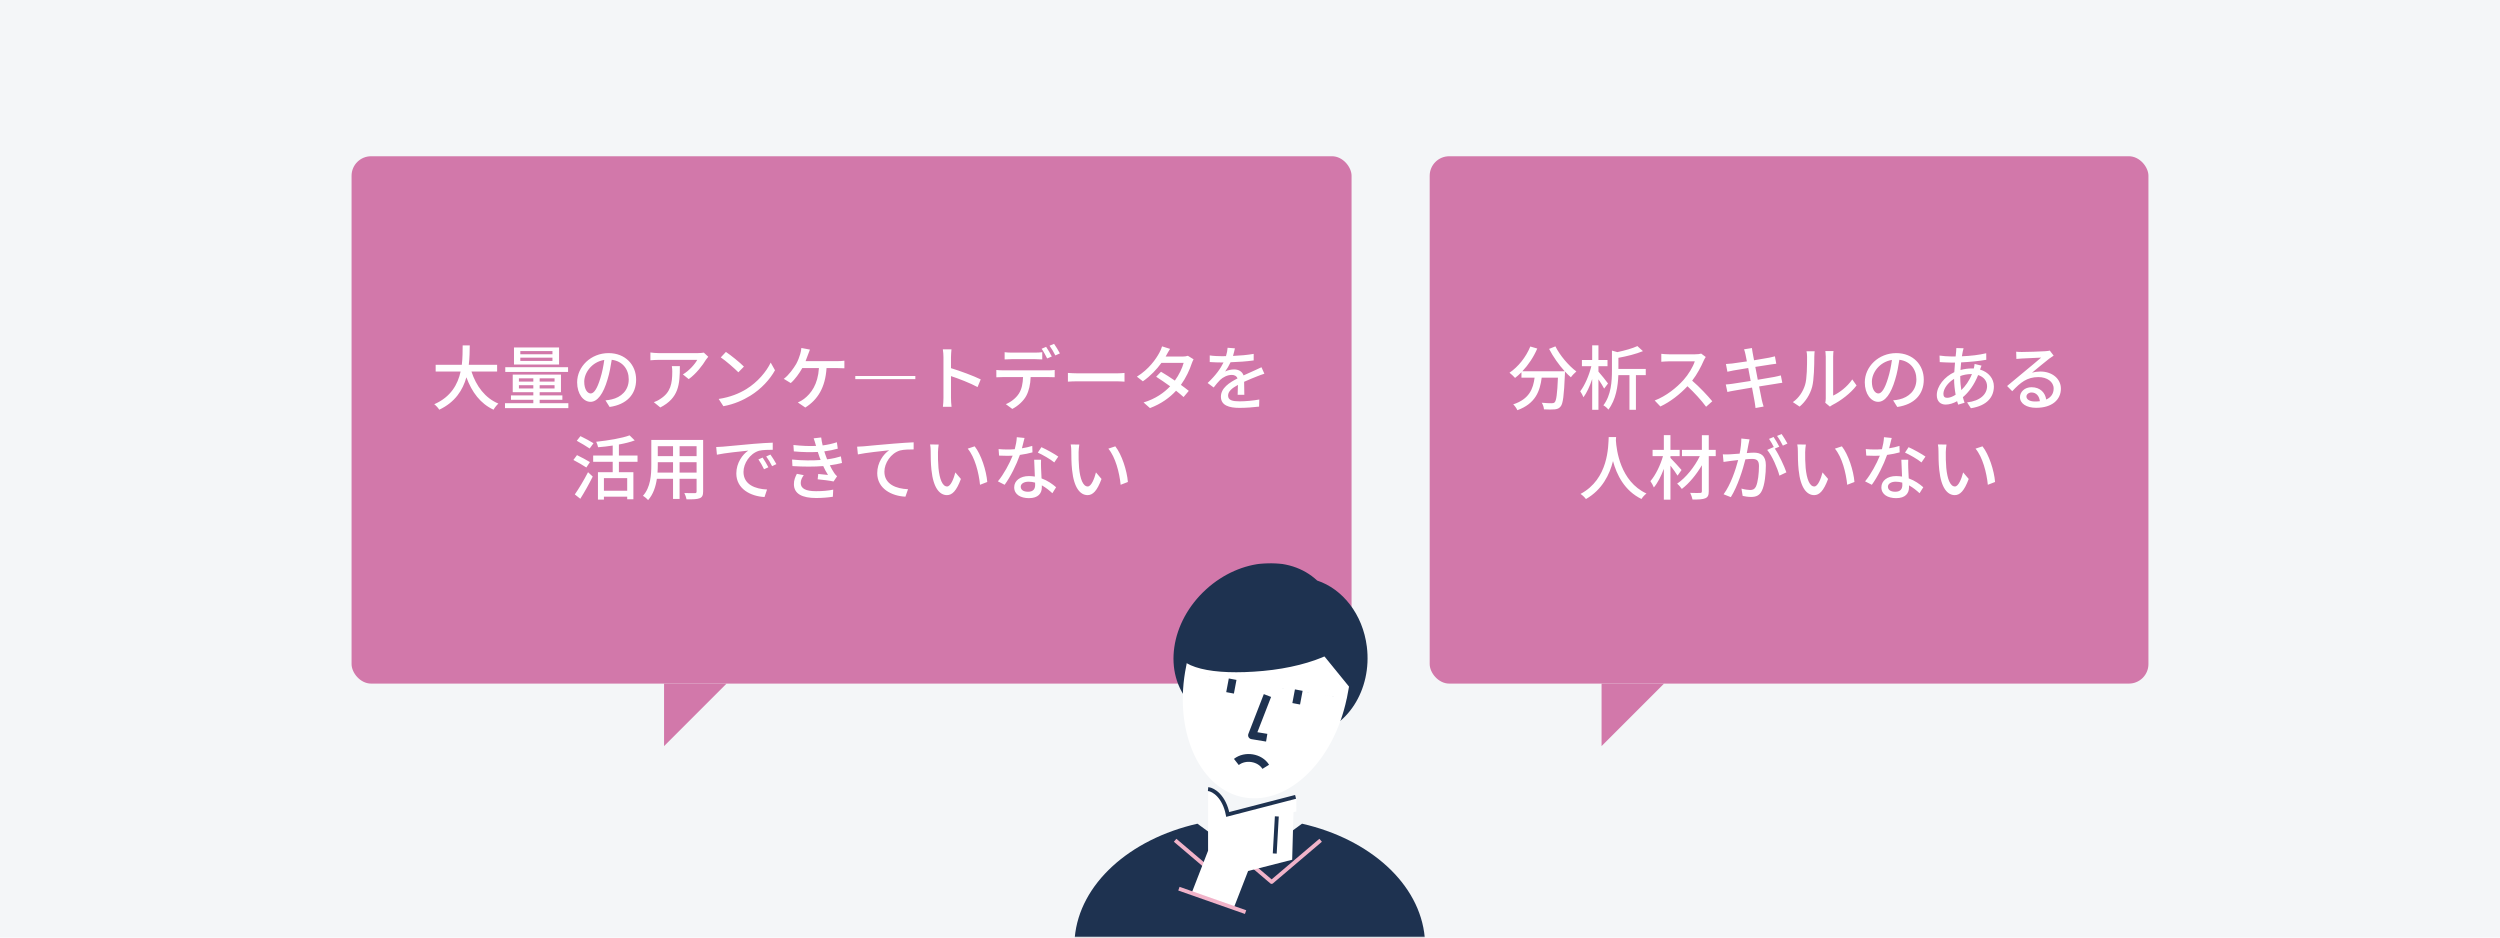 <svg width="640" height="240" viewBox="0 0 640 240" fill="none" xmlns="http://www.w3.org/2000/svg">
<rect width="640" height="240" fill="#F4F6F8"/>
<rect x="90" y="40" width="256" height="135" rx="5" fill="#D278AA"/>
<path d="M127.262 95.112V93.384H120.008C120.224 91.602 120.242 89.874 120.26 88.416H118.442C118.424 89.856 118.442 91.584 118.226 93.384H111.53V95.112H117.92C117.2 98.37 115.454 101.61 111.17 103.482C111.638 103.842 112.178 104.436 112.448 104.886C116.534 102.96 118.478 99.846 119.396 96.588C120.8 100.404 122.978 103.32 126.344 104.886C126.614 104.382 127.172 103.68 127.586 103.32C124.184 101.898 121.916 98.856 120.692 95.112H127.262ZM141.428 90.684H133.202V89.874H141.428V90.684ZM141.428 92.394H133.202V91.566H141.428V92.394ZM143.12 88.956H131.582V93.312H143.12V88.956ZM145.424 93.996H129.35V95.22H145.424V93.996ZM132.842 99.45V98.604H136.532V99.45H132.842ZM132.842 96.858H136.532V97.686H132.842V96.858ZM141.968 97.686H138.152V96.858H141.968V97.686ZM141.968 99.45H138.152V98.604H141.968V99.45ZM138.152 103.212V102.348H143.966V101.214H138.152V100.404H143.606V95.904H131.258V100.404H136.532V101.214H130.808V102.348H136.532V103.212H129.278V104.49H145.496V103.212H138.152ZM162.848 97.182C162.848 93.42 160.112 90.396 155.792 90.396C151.274 90.396 147.746 93.852 147.746 97.884C147.746 100.89 149.384 102.87 151.166 102.87C152.948 102.87 154.442 100.836 155.522 97.164C156.044 95.472 156.35 93.726 156.602 92.106C159.374 92.448 160.958 94.518 160.958 97.128C160.958 100.026 158.906 101.718 156.602 102.24C156.152 102.348 155.612 102.438 155 102.492L156.062 104.184C160.436 103.554 162.848 100.962 162.848 97.182ZM149.564 97.704C149.564 95.472 151.454 92.664 154.694 92.142C154.478 93.726 154.154 95.364 153.704 96.786C152.876 99.558 152.03 100.728 151.22 100.728C150.446 100.728 149.564 99.774 149.564 97.704ZM181.316 91.332L180.182 90.27C179.894 90.342 179.084 90.396 178.688 90.396H168.626C167.906 90.396 167.168 90.324 166.502 90.234V92.232C167.276 92.178 167.906 92.124 168.626 92.124H178.49C177.968 93.15 176.402 94.932 174.818 95.85L176.312 97.056C178.238 95.688 179.948 93.402 180.722 92.088C180.866 91.872 181.154 91.53 181.316 91.332ZM174.044 93.726H171.992C172.082 94.248 172.1 94.68 172.1 95.166C172.1 98.154 171.686 100.422 169.112 102.078C168.536 102.492 167.906 102.78 167.384 102.96L169.04 104.31C173.774 101.88 174.044 98.424 174.044 93.726ZM185.834 90.09L184.52 91.494C185.852 92.394 188.084 94.356 189.02 95.31L190.442 93.852C189.434 92.808 187.094 90.936 185.834 90.09ZM183.98 102.132L185.186 103.986C187.976 103.482 190.262 102.42 192.08 101.304C194.888 99.576 197.102 97.128 198.398 94.788L197.3 92.826C196.202 95.13 193.952 97.83 191.054 99.612C189.326 100.674 186.986 101.682 183.98 102.132ZM207.344 89.496L205.148 89.082C205.112 89.586 205.004 90.162 204.842 90.684C204.626 91.386 204.302 92.304 203.816 93.186C203.168 94.284 201.926 96.048 200.648 96.984L202.43 98.064C203.492 97.164 204.644 95.562 205.382 94.23H209.648C209.378 98.442 207.632 100.746 205.814 102.132C205.4 102.456 204.806 102.798 204.248 103.032L206.156 104.328C209.324 102.33 211.286 99.216 211.592 94.23H214.4C214.814 94.23 215.552 94.248 216.164 94.284V92.34C215.624 92.43 214.85 92.448 214.4 92.448H206.228C206.462 91.872 206.66 91.314 206.822 90.864C206.966 90.486 207.164 89.928 207.344 89.496ZM234.326 96.264H218.954V97.056H234.326V96.264ZM241.526 101.844C241.526 102.546 241.472 103.518 241.382 104.148H243.596C243.506 103.5 243.452 102.402 243.452 101.844V96.282C245.432 96.93 248.366 98.064 250.256 99.09L251.066 97.128C249.266 96.246 245.846 94.968 243.452 94.248V91.44C243.452 90.81 243.524 90.018 243.578 89.424H241.364C241.472 90.036 241.526 90.864 241.526 91.44V101.844ZM257.186 90.162V92.016C257.672 91.98 258.338 91.944 258.95 91.944H265.016C265.592 91.944 266.24 91.98 266.816 92.016V90.162C266.258 90.234 265.574 90.27 265.016 90.27H258.932C258.338 90.27 257.726 90.234 257.186 90.162ZM255.062 94.716V96.588C255.566 96.552 256.16 96.534 256.7 96.534H261.902C261.83 98.154 261.596 99.576 260.822 100.782C260.12 101.88 258.824 102.924 257.492 103.464L259.148 104.688C260.714 103.878 262.082 102.546 262.73 101.322C263.414 100.026 263.774 98.442 263.846 96.534H268.49C268.958 96.534 269.57 96.552 270.002 96.57V94.716C269.534 94.788 268.868 94.806 268.49 94.806H256.7C256.142 94.806 255.566 94.77 255.062 94.716ZM267.806 88.794L266.654 89.28C267.14 89.964 267.716 91.044 268.076 91.764L269.264 91.26C268.904 90.558 268.256 89.442 267.806 88.794ZM269.84 88.02L268.688 88.506C269.192 89.19 269.786 90.216 270.164 90.99L271.334 90.468C271.01 89.82 270.326 88.704 269.84 88.02ZM273.386 95.472V97.704C273.998 97.65 275.078 97.614 276.068 97.614H285.86C286.652 97.614 287.48 97.686 287.876 97.704V95.472C287.426 95.508 286.724 95.58 285.86 95.58H276.068C275.096 95.58 273.98 95.508 273.386 95.472ZM299.54 89.316L297.488 88.668C297.344 89.19 297.02 89.91 296.804 90.288C295.94 91.89 294.158 94.5 291.044 96.426L292.574 97.614C294.5 96.282 296.138 94.536 297.326 92.898H303.014C302.672 94.212 301.826 95.976 300.764 97.434C299.558 96.606 298.298 95.796 297.218 95.166L295.976 96.444C297.02 97.11 298.316 97.992 299.558 98.892C298.01 100.53 295.832 102.096 292.754 103.032L294.392 104.472C297.326 103.356 299.468 101.772 301.07 100.026C301.808 100.62 302.492 101.178 302.996 101.646L304.328 100.062C303.77 99.612 303.068 99.072 302.312 98.532C303.626 96.696 304.562 94.662 305.066 93.096C305.192 92.736 305.39 92.286 305.552 91.98L304.094 91.08C303.752 91.206 303.248 91.278 302.744 91.278H298.406C298.478 91.152 298.532 91.044 298.604 90.918C298.802 90.558 299.18 89.856 299.54 89.316ZM316.136 89.172L314.264 89.028C314.228 89.676 314.084 90.432 313.85 91.17C313.49 91.188 313.13 91.188 312.788 91.188C311.924 91.188 310.646 91.134 309.692 90.99V92.682C310.7 92.754 311.942 92.79 312.698 92.79C312.86 92.79 313.04 92.79 313.22 92.79C312.482 94.32 311.258 96.066 309.152 98.046L310.7 99.198C311.294 98.442 311.816 97.776 312.338 97.272C313.094 96.552 314.228 95.976 315.326 95.976C315.992 95.976 316.568 96.246 316.802 96.876C314.714 97.938 312.554 99.342 312.554 101.556C312.554 103.788 314.642 104.418 317.324 104.418C318.944 104.418 321.032 104.256 322.328 104.094L322.382 102.276C320.798 102.564 318.836 102.744 317.378 102.744C315.56 102.744 314.39 102.492 314.39 101.268C314.39 100.206 315.362 99.378 316.91 98.532C316.892 99.414 316.874 100.44 316.838 101.07H318.548C318.53 100.206 318.512 98.766 318.494 97.74C319.754 97.164 320.924 96.696 321.842 96.336C322.382 96.12 323.156 95.832 323.678 95.67L322.94 94.014C322.364 94.302 321.842 94.536 321.23 94.806C320.384 95.202 319.466 95.58 318.35 96.102C318.008 95.094 317.072 94.572 315.938 94.572C315.236 94.572 314.228 94.77 313.634 95.112C314.138 94.428 314.624 93.582 315.02 92.736C316.964 92.682 319.178 92.52 320.942 92.268V90.594C319.304 90.882 317.414 91.044 315.65 91.116C315.884 90.342 316.028 89.676 316.136 89.172ZM151.94 113.468C151.166 112.964 149.636 112.154 148.592 111.65L147.656 112.838C148.718 113.432 150.212 114.296 150.95 114.818L151.94 113.468ZM151.022 118.292C150.266 117.806 148.736 117.014 147.71 116.51L146.792 117.752C147.872 118.31 149.366 119.174 150.104 119.678L151.022 118.292ZM148.556 127.688C149.618 126.014 150.824 123.854 151.742 122L150.536 120.884C149.492 122.918 148.106 125.222 147.152 126.572L148.556 127.688ZM160.562 125.636H154.604V122.396H160.562V125.636ZM163.208 118.22V116.618H158.438V113.792C159.932 113.522 161.336 113.18 162.488 112.748L161.174 111.452C159.194 112.19 155.702 112.766 152.624 113.09C152.822 113.468 153.038 114.098 153.11 114.494C154.298 114.404 155.594 114.26 156.854 114.062V116.618H151.85V118.22H156.854V120.884H153.074V127.904H154.604V127.148H160.562V127.814H162.146V120.884H158.438V118.22H163.208ZM173.972 120.992V118.328H178.328V120.992H173.972ZM168.32 120.992C168.374 120.326 168.392 119.66 168.392 119.048V118.328H172.298V120.992H168.32ZM172.298 114.224V116.762H168.392V114.224H172.298ZM178.328 116.762H173.972V114.224H178.328V116.762ZM180.002 112.622H166.736V119.03C166.736 121.568 166.556 124.754 164.594 126.932C164.972 127.13 165.656 127.706 165.908 128.03C167.222 126.572 167.87 124.556 168.158 122.576H172.298V127.724H173.972V122.576H178.328V125.798C178.328 126.14 178.202 126.248 177.878 126.248C177.536 126.248 176.348 126.266 175.196 126.212C175.412 126.644 175.682 127.382 175.754 127.832C177.41 127.85 178.454 127.814 179.12 127.544C179.768 127.292 180.002 126.788 180.002 125.816V112.622ZM183.35 114.44L183.53 116.402C185.546 115.97 189.74 115.538 191.558 115.358C190.1 116.312 188.498 118.49 188.498 121.208C188.498 125.168 192.188 127.058 195.716 127.238L196.364 125.312C193.394 125.186 190.334 124.088 190.334 120.812C190.334 118.688 191.918 116.114 194.312 115.394C195.248 115.16 196.814 115.142 197.822 115.142V113.324C196.58 113.36 194.78 113.468 192.854 113.63C189.542 113.918 186.338 114.224 185.024 114.35C184.664 114.386 184.034 114.422 183.35 114.44ZM195.23 117.14L194.15 117.608C194.69 118.382 195.158 119.21 195.59 120.128L196.706 119.624C196.328 118.868 195.662 117.77 195.23 117.14ZM197.228 116.366L196.148 116.852C196.724 117.626 197.192 118.418 197.66 119.336L198.758 118.814C198.362 118.058 197.66 116.978 197.228 116.366ZM208.856 113.99C208.874 114.044 208.892 114.098 208.91 114.152C207.218 114.242 205.256 114.152 203.114 113.918L203.222 115.556C205.472 115.772 207.632 115.79 209.36 115.7C209.486 116.078 209.612 116.492 209.774 116.96C209.864 117.212 209.972 117.482 210.08 117.752C208.046 117.914 205.472 117.914 202.772 117.644L202.862 119.318C205.616 119.498 208.55 119.498 210.746 119.318C211.088 120.074 211.502 120.848 211.97 121.586C211.412 121.532 210.332 121.424 209.468 121.334L209.324 122.702C210.584 122.828 212.384 123.026 213.392 123.26L214.292 121.928C214.004 121.658 213.77 121.406 213.554 121.082C213.158 120.488 212.78 119.822 212.438 119.12C213.626 118.958 214.688 118.742 215.552 118.526L215.264 116.834C214.4 117.104 213.212 117.41 211.736 117.59C211.61 117.248 211.484 116.924 211.376 116.618C211.25 116.294 211.142 115.934 211.016 115.556C212.24 115.394 213.464 115.142 214.472 114.854L214.238 113.216C213.086 113.594 211.862 113.864 210.602 114.026C210.44 113.342 210.296 112.658 210.224 111.992L208.298 112.208C208.514 112.802 208.694 113.414 208.856 113.99ZM205.76 121.64L203.996 121.298C203.582 122.108 203.222 122.918 203.24 123.998C203.276 126.428 205.364 127.49 208.928 127.49C210.44 127.49 211.952 127.364 213.212 127.166L213.302 125.348C212.006 125.618 210.602 125.744 208.91 125.744C206.282 125.744 204.986 125.078 204.986 123.656C204.986 122.882 205.328 122.252 205.76 121.64ZM219.422 114.35L219.62 116.33C221.618 115.898 225.812 115.466 227.63 115.268C226.172 116.222 224.57 118.418 224.57 121.118C224.57 125.096 228.26 126.986 231.788 127.148L232.454 125.24C229.466 125.114 226.406 124.016 226.406 120.74C226.406 118.598 228.008 116.042 230.402 115.322C231.338 115.07 232.904 115.052 233.894 115.052V113.234C232.652 113.288 230.852 113.396 228.926 113.558C225.614 113.828 222.41 114.134 221.096 114.26C220.754 114.296 220.124 114.332 219.422 114.35ZM240.302 113.81L238.106 113.774C238.214 114.26 238.25 115.016 238.25 115.466C238.25 116.546 238.268 118.706 238.448 120.29C238.934 125.024 240.608 126.752 242.426 126.752C243.74 126.752 244.856 125.69 245.99 122.612L244.568 120.938C244.154 122.576 243.362 124.538 242.462 124.538C241.256 124.538 240.518 122.63 240.248 119.804C240.122 118.4 240.104 116.888 240.122 115.754C240.122 115.268 240.212 114.332 240.302 113.81ZM249.518 114.26L247.736 114.854C249.554 117.014 250.58 121.01 250.886 124.106L252.74 123.386C252.506 120.47 251.174 116.348 249.518 114.26ZM262.28 112.118L260.3 111.92C260.264 112.874 260.048 113.99 259.778 114.998C259.148 115.052 258.518 115.07 257.924 115.07C257.204 115.07 256.34 115.034 255.638 114.962L255.764 116.636C256.484 116.672 257.24 116.69 257.924 116.69C258.356 116.69 258.788 116.672 259.238 116.654C258.428 118.688 256.934 121.46 255.458 123.224L257.186 124.106C258.644 122.126 260.21 118.994 261.092 116.456C262.298 116.294 263.414 116.06 264.314 115.808L264.26 114.152C263.432 114.422 262.532 114.62 261.614 114.764C261.884 113.756 262.136 112.748 262.28 112.118ZM261.308 124.592C261.308 123.854 262.118 123.314 263.306 123.314C263.9 123.314 264.458 123.404 264.98 123.548C264.998 123.782 264.998 123.998 264.998 124.16C264.998 125.132 264.548 125.888 263.18 125.888C261.956 125.888 261.308 125.366 261.308 124.592ZM266.51 117.698H264.746C264.782 118.886 264.872 120.578 264.926 122C264.44 121.928 263.936 121.874 263.396 121.874C261.164 121.874 259.634 123.062 259.634 124.754C259.634 126.626 261.326 127.526 263.414 127.526C265.79 127.526 266.708 126.284 266.708 124.754C266.708 124.61 266.708 124.43 266.708 124.25C267.788 124.844 268.706 125.618 269.408 126.266L270.362 124.736C269.444 123.926 268.184 123.026 266.636 122.468C266.582 121.442 266.528 120.398 266.51 119.804C266.492 119.084 266.474 118.454 266.51 117.698ZM269.894 118.382L270.92 116.888C270.02 116.24 267.896 115.052 266.6 114.476L265.682 115.862C266.906 116.42 268.904 117.554 269.894 118.382ZM276.302 113.81L274.106 113.774C274.214 114.26 274.25 115.016 274.25 115.466C274.25 116.546 274.268 118.706 274.448 120.29C274.934 125.024 276.608 126.752 278.426 126.752C279.74 126.752 280.856 125.69 281.99 122.612L280.568 120.938C280.154 122.576 279.362 124.538 278.462 124.538C277.256 124.538 276.518 122.63 276.248 119.804C276.122 118.4 276.104 116.888 276.122 115.754C276.122 115.268 276.212 114.332 276.302 113.81ZM285.518 114.26L283.736 114.854C285.554 117.014 286.58 121.01 286.886 124.106L288.74 123.386C288.506 120.47 287.174 116.348 285.518 114.26Z" fill="white"/>
<path d="M186 175H170V191L186 175Z" fill="#D278AA"/>
<rect x="366" y="40" width="184" height="135" rx="5" fill="#D278AA"/>
<path d="M396.566 89.316C397.592 91.314 399.068 93.402 400.562 95.04H389.726C391.256 93.42 392.606 91.404 393.542 89.226L391.76 88.704C390.644 91.44 388.664 93.906 386.432 95.418C386.828 95.724 387.548 96.39 387.854 96.75C388.412 96.318 388.97 95.832 389.492 95.292V96.678H392.858C392.48 99.522 391.526 102.15 387.386 103.518C387.764 103.86 388.268 104.58 388.448 105.012C393.074 103.32 394.226 100.17 394.676 96.678H398.834C398.654 100.854 398.42 102.546 398.006 102.978C397.808 103.176 397.592 103.23 397.232 103.23C396.818 103.23 395.792 103.212 394.694 103.104C395 103.59 395.234 104.292 395.252 104.796C396.332 104.85 397.43 104.868 398.042 104.796C398.69 104.706 399.104 104.58 399.518 104.058C400.13 103.356 400.382 101.268 400.616 95.814C400.634 95.652 400.634 95.274 400.634 95.112C401.138 95.67 401.66 96.174 402.146 96.588C402.47 96.12 403.118 95.454 403.55 95.094C401.606 93.654 399.338 91.008 398.186 88.668L396.566 89.316ZM411.65 98.172C411.308 97.668 409.814 95.814 409.202 95.13V93.744H411.524V92.16H409.202V88.398H407.6V92.16H404.972V93.744H407.384C406.826 96.048 405.692 98.694 404.54 100.17C404.792 100.548 405.188 101.214 405.368 101.7C406.196 100.584 406.988 98.874 407.6 97.038V104.904H409.202V97.11C409.76 97.938 410.372 98.91 410.66 99.486L411.65 98.172ZM421.316 94.446H414.314V91.602C416.492 91.206 418.85 90.612 420.596 89.892L419.174 88.596C417.95 89.172 415.97 89.73 414.044 90.144L412.658 89.748V94.86C412.658 97.542 412.478 101.124 410.462 103.77C410.858 103.95 411.506 104.508 411.74 104.868C413.702 102.33 414.206 98.766 414.296 96.03H417.14V104.904H418.796V96.03H421.316V94.446ZM436.67 91.386L435.5 90.522C435.194 90.63 434.6 90.702 433.934 90.702H427.256C426.698 90.702 425.654 90.63 425.294 90.576V92.61C425.582 92.592 426.554 92.502 427.256 92.502H433.862C433.43 93.906 432.224 95.886 431 97.254C429.218 99.252 426.518 101.412 423.602 102.528L425.06 104.058C427.634 102.852 430.064 100.926 431.99 98.874C433.772 100.53 435.572 102.51 436.76 104.13L438.344 102.726C437.228 101.358 435.05 99.036 433.196 97.452C434.456 95.832 435.518 93.798 436.148 92.322C436.274 92.016 436.544 91.566 436.67 91.386ZM446.84 90.72C446.894 90.972 447.02 91.62 447.2 92.52C445.562 92.772 444.068 92.988 443.402 93.06C442.844 93.114 442.34 93.15 441.836 93.186L442.214 95.166C442.79 95.022 443.222 94.932 443.762 94.842C444.392 94.734 445.886 94.482 447.542 94.212C447.74 95.256 447.956 96.408 448.172 97.524C446.228 97.83 444.392 98.118 443.51 98.244C443.006 98.316 442.25 98.406 441.8 98.424L442.214 100.35C442.61 100.242 443.15 100.134 443.888 100.008C444.734 99.846 446.552 99.54 448.514 99.216C448.82 100.89 449.09 102.24 449.162 102.69C449.27 103.23 449.324 103.806 449.414 104.454L451.484 104.076C451.304 103.536 451.142 102.906 451.016 102.384C450.908 101.898 450.656 100.548 450.332 98.928C452.006 98.658 453.59 98.406 454.526 98.262C455.21 98.154 455.858 98.028 456.272 97.992L455.894 96.102C455.48 96.228 454.886 96.354 454.202 96.498C453.338 96.66 451.736 96.93 449.99 97.218C449.774 96.102 449.558 94.95 449.36 93.924C450.98 93.672 452.492 93.438 453.284 93.312C453.788 93.24 454.4 93.15 454.724 93.114L454.382 91.224C454.022 91.332 453.464 91.458 452.906 91.566C452.204 91.71 450.674 91.962 449.036 92.232C448.856 91.296 448.73 90.612 448.694 90.396C448.604 90 448.55 89.442 448.496 89.1L446.48 89.424C446.624 89.82 446.732 90.234 446.84 90.72ZM467.27 103.104L468.458 104.094C468.602 103.986 468.818 103.824 469.142 103.644C471.212 102.6 473.75 100.71 475.28 98.676L474.182 97.128C472.886 99.036 470.852 100.566 469.286 101.268V91.314C469.286 90.576 469.358 89.982 469.376 89.874H467.288C467.288 89.982 467.396 90.576 467.396 91.314V101.97C467.396 102.384 467.342 102.798 467.27 103.104ZM458.972 102.942L460.7 104.094C462.23 102.798 463.364 101.034 463.904 99.054C464.39 97.254 464.462 93.42 464.462 91.368C464.462 90.738 464.534 90.072 464.552 89.928H462.464C462.572 90.342 462.608 90.774 462.608 91.386C462.608 93.456 462.608 96.966 462.086 98.568C461.564 100.224 460.538 101.862 458.972 102.942ZM492.488 97.182C492.488 93.42 489.752 90.396 485.432 90.396C480.914 90.396 477.386 93.852 477.386 97.884C477.386 100.89 479.024 102.87 480.806 102.87C482.588 102.87 484.082 100.836 485.162 97.164C485.684 95.472 485.99 93.726 486.242 92.106C489.014 92.448 490.598 94.518 490.598 97.128C490.598 100.026 488.546 101.718 486.242 102.24C485.792 102.348 485.252 102.438 484.64 102.492L485.702 104.184C490.076 103.554 492.488 100.962 492.488 97.182ZM479.204 97.704C479.204 95.472 481.094 92.664 484.334 92.142C484.118 93.726 483.794 95.364 483.344 96.786C482.516 99.558 481.67 100.728 480.86 100.728C480.086 100.728 479.204 99.774 479.204 97.704ZM502.676 89.154L500.822 89.1C500.822 89.352 500.804 89.73 500.768 90.054C500.732 90.414 500.678 90.81 500.642 91.26C500.318 91.26 499.976 91.26 499.652 91.26C498.734 91.26 497.15 91.134 496.52 91.026L496.574 92.7C497.348 92.736 498.752 92.826 499.598 92.826C499.886 92.826 500.174 92.826 500.48 92.826C500.408 93.6 500.336 94.446 500.3 95.274C497.798 96.444 495.818 98.838 495.818 101.16C495.818 102.816 496.844 103.572 498.086 103.572C499.058 103.572 500.084 103.23 501.02 102.708C501.11 103.032 501.2 103.32 501.29 103.59L502.928 103.104C502.784 102.654 502.622 102.186 502.496 101.682C503.954 100.476 505.412 98.514 506.402 96.012C507.896 96.48 508.688 97.596 508.688 98.856C508.688 100.926 506.924 102.636 503.576 103.014L504.548 104.508C508.832 103.842 510.434 101.502 510.434 98.928C510.434 96.894 509.066 95.256 506.888 94.608C507.014 94.284 507.158 93.834 507.266 93.6L505.502 93.168C505.466 93.474 505.376 94.014 505.286 94.338C505.124 94.32 504.944 94.32 504.764 94.32C503.864 94.32 502.838 94.464 501.884 94.716C501.938 94.05 501.992 93.384 502.046 92.772C504.26 92.664 506.672 92.43 508.49 92.106L508.472 90.432C506.564 90.882 504.494 91.116 502.244 91.206C502.316 90.774 502.388 90.36 502.46 90.018C502.514 89.748 502.586 89.424 502.676 89.154ZM501.83 96.696C501.83 96.552 501.83 96.408 501.83 96.264C502.622 95.976 503.594 95.76 504.692 95.76H504.818C504.116 97.524 503.144 98.838 502.1 99.864C501.938 98.892 501.83 97.848 501.83 96.696ZM497.51 100.836C497.51 99.54 498.644 97.956 500.246 96.984C500.246 98.316 500.408 99.774 500.642 101.052C499.85 101.574 499.076 101.844 498.464 101.844C497.816 101.844 497.51 101.502 497.51 100.836ZM518.768 101.502C518.768 100.962 519.326 100.476 520.082 100.476C521.27 100.476 522.062 101.394 522.206 102.708C521.81 102.762 521.378 102.78 520.928 102.78C519.65 102.78 518.768 102.294 518.768 101.502ZM516.14 90.036L516.194 91.89C516.608 91.836 517.076 91.8 517.526 91.782C518.462 91.728 521.576 91.584 522.53 91.548C521.63 92.34 519.542 94.068 518.534 94.896C517.472 95.778 515.222 97.668 513.818 98.82L515.132 100.152C517.256 97.884 518.948 96.534 521.828 96.534C524.078 96.534 525.734 97.758 525.734 99.45C525.734 100.764 525.068 101.736 523.826 102.276C523.592 100.566 522.314 99.126 520.082 99.126C518.3 99.126 517.112 100.332 517.112 101.664C517.112 103.302 518.768 104.4 521.252 104.4C525.302 104.4 527.588 102.348 527.588 99.486C527.588 96.966 525.356 95.112 522.35 95.112C521.63 95.112 520.91 95.202 520.19 95.418C521.468 94.374 523.682 92.502 524.6 91.818C524.978 91.53 525.356 91.278 525.734 91.044L524.744 89.748C524.546 89.82 524.222 89.856 523.592 89.91C522.62 90 518.516 90.108 517.58 90.108C517.148 90.108 516.59 90.09 516.14 90.036ZM411.83 111.884C411.704 114.26 411.812 122.612 404.612 126.446C405.152 126.806 405.692 127.328 405.998 127.76C410.174 125.366 412.064 121.478 412.928 118.04C413.864 121.514 415.862 125.636 420.218 127.742C420.488 127.292 420.974 126.734 421.496 126.338C414.764 123.242 413.828 115.16 413.666 112.766C413.702 112.442 413.702 112.136 413.72 111.884H411.83ZM430.478 120.326C430.064 119.84 428.336 117.914 427.634 117.23V116.762H429.992V115.16H427.634V111.398H425.942V115.16H423.062V116.762H425.726C425.06 119.102 423.8 121.694 422.504 123.17C422.792 123.602 423.206 124.304 423.386 124.79C424.34 123.674 425.24 121.91 425.942 120.02V127.922H427.634V119.192C428.318 120.074 429.074 121.136 429.452 121.766L430.478 120.326ZM439.226 115.16H437.444V111.416H435.68V115.16H430.586V116.762H435.158C433.826 119.498 431.558 122.342 429.344 123.818C429.758 124.142 430.262 124.754 430.55 125.168C432.404 123.764 434.294 121.478 435.68 119.102V125.762C435.68 126.086 435.554 126.194 435.23 126.194C434.906 126.212 433.772 126.212 432.692 126.176C432.926 126.644 433.196 127.418 433.286 127.886C434.816 127.886 435.896 127.85 436.544 127.562C437.192 127.292 437.444 126.824 437.444 125.762V116.762H439.226V115.16ZM447.884 112.478L445.778 112.262C445.778 113.432 445.616 114.8 445.346 116.132C444.338 116.222 443.366 116.294 442.79 116.312C442.178 116.33 441.638 116.348 441.044 116.312L441.224 118.256C441.71 118.166 442.556 118.058 443.006 118.004C443.42 117.95 444.158 117.86 444.968 117.77C444.338 120.218 443.042 124.106 441.242 126.536L443.096 127.274C444.878 124.394 446.156 120.236 446.822 117.59C447.488 117.518 448.082 117.482 448.46 117.482C449.594 117.482 450.296 117.752 450.296 119.3C450.296 121.172 450.044 123.458 449.504 124.592C449.162 125.276 448.658 125.438 448.028 125.438C447.524 125.438 446.552 125.294 445.814 125.078L446.12 126.95C446.714 127.094 447.56 127.22 448.262 127.22C449.504 127.22 450.44 126.878 451.034 125.636C451.79 124.124 452.06 121.226 452.06 119.102C452.06 116.582 450.728 115.88 449 115.88C448.586 115.88 447.92 115.916 447.182 115.988C447.344 115.142 447.506 114.278 447.614 113.72C447.704 113.324 447.794 112.856 447.884 112.478ZM456.092 111.11L454.922 111.596C455.444 112.28 456.02 113.306 456.416 114.08L457.586 113.558C457.244 112.91 456.56 111.776 456.092 111.11ZM454.04 111.866L452.87 112.352C453.302 112.946 453.806 113.846 454.148 114.548C454.13 114.512 454.094 114.476 454.076 114.44L452.402 115.178C453.662 116.69 455.03 119.84 455.534 121.766L457.316 120.92C456.794 119.372 455.444 116.456 454.346 114.836L455.498 114.35C455.138 113.648 454.49 112.514 454.04 111.866ZM462.302 113.81L460.106 113.774C460.214 114.26 460.25 115.016 460.25 115.466C460.25 116.546 460.268 118.706 460.448 120.29C460.934 125.024 462.608 126.752 464.426 126.752C465.74 126.752 466.856 125.69 467.99 122.612L466.568 120.938C466.154 122.576 465.362 124.538 464.462 124.538C463.256 124.538 462.518 122.63 462.248 119.804C462.122 118.4 462.104 116.888 462.122 115.754C462.122 115.268 462.212 114.332 462.302 113.81ZM471.518 114.26L469.736 114.854C471.554 117.014 472.58 121.01 472.886 124.106L474.74 123.386C474.506 120.47 473.174 116.348 471.518 114.26ZM484.28 112.118L482.3 111.92C482.264 112.874 482.048 113.99 481.778 114.998C481.148 115.052 480.518 115.07 479.924 115.07C479.204 115.07 478.34 115.034 477.638 114.962L477.764 116.636C478.484 116.672 479.24 116.69 479.924 116.69C480.356 116.69 480.788 116.672 481.238 116.654C480.428 118.688 478.934 121.46 477.458 123.224L479.186 124.106C480.644 122.126 482.21 118.994 483.092 116.456C484.298 116.294 485.414 116.06 486.314 115.808L486.26 114.152C485.432 114.422 484.532 114.62 483.614 114.764C483.884 113.756 484.136 112.748 484.28 112.118ZM483.308 124.592C483.308 123.854 484.118 123.314 485.306 123.314C485.9 123.314 486.458 123.404 486.98 123.548C486.998 123.782 486.998 123.998 486.998 124.16C486.998 125.132 486.548 125.888 485.18 125.888C483.956 125.888 483.308 125.366 483.308 124.592ZM488.51 117.698H486.746C486.782 118.886 486.872 120.578 486.926 122C486.44 121.928 485.936 121.874 485.396 121.874C483.164 121.874 481.634 123.062 481.634 124.754C481.634 126.626 483.326 127.526 485.414 127.526C487.79 127.526 488.708 126.284 488.708 124.754C488.708 124.61 488.708 124.43 488.708 124.25C489.788 124.844 490.706 125.618 491.408 126.266L492.362 124.736C491.444 123.926 490.184 123.026 488.636 122.468C488.582 121.442 488.528 120.398 488.51 119.804C488.492 119.084 488.474 118.454 488.51 117.698ZM491.894 118.382L492.92 116.888C492.02 116.24 489.896 115.052 488.6 114.476L487.682 115.862C488.906 116.42 490.904 117.554 491.894 118.382ZM498.302 113.81L496.106 113.774C496.214 114.26 496.25 115.016 496.25 115.466C496.25 116.546 496.268 118.706 496.448 120.29C496.934 125.024 498.608 126.752 500.426 126.752C501.74 126.752 502.856 125.69 503.99 122.612L502.568 120.938C502.154 122.576 501.362 124.538 500.462 124.538C499.256 124.538 498.518 122.63 498.248 119.804C498.122 118.4 498.104 116.888 498.122 115.754C498.122 115.268 498.212 114.332 498.302 113.81ZM507.518 114.26L505.736 114.854C507.554 117.014 508.58 121.01 508.886 124.106L510.74 123.386C510.506 120.47 509.174 116.348 507.518 114.26Z" fill="white"/>
<path d="M426 175H410V191L426 175Z" fill="#D278AA"/>
<mask id="mask0_671_45470" style="mask-type:alpha" maskUnits="userSpaceOnUse" x="273" y="144" width="94" height="96">
<rect x="273" y="144" width="93.867" height="96" fill="white"/>
</mask>
<g mask="url(#mask0_671_45470)">
<path fill-rule="evenodd" clip-rule="evenodd" d="M323.15 184.623C316.194 186.466 309.098 184.958 304.601 179.979C297.662 172.295 299.538 159.255 308.79 150.853C317.649 142.808 330.059 141.933 337.189 148.618C343.694 150.764 348.878 157.25 349.913 165.55C351.295 176.63 344.759 186.747 335.314 188.145C330.88 188.802 326.593 187.42 323.15 184.623Z" fill="#1E3250"/>
<path fill-rule="evenodd" clip-rule="evenodd" d="M335.465 163.622L303.966 168.932L303.382 172.036L344.769 178.877L345.352 175.774L335.465 163.622ZM303.534 171.19L303.545 171.132L303.523 171.249L303.534 171.19ZM318.667 204.17C307.436 202.314 300.699 188.022 303.383 172.036L344.753 178.875C341.443 194.758 329.898 206.027 318.667 204.17Z" fill="white"/>
<path d="M323.405 171.756C310.234 172.977 301.435 170.907 301.059 166.009C300.682 161.11 308.871 155.237 322.042 154.016C335.213 152.795 346.196 155.776 346.572 160.674C346.948 165.573 336.576 170.534 323.405 171.756Z" fill="#1E3250"/>
<path d="M324.467 178.053L320.514 188.233L324.277 188.855" stroke="#1E3250" stroke-width="2" stroke-linejoin="round"/>
<path d="M324.033 196.305C322.547 193.893 318.785 193.271 316.508 195.061" stroke="#1E3250" stroke-width="2" stroke-linejoin="round"/>
<path d="M315.555 173.871L314.896 177.373" stroke="#1E3250" stroke-width="2"/>
<path d="M332.486 176.668L331.828 180.17" stroke="#1E3250" stroke-width="2"/>
<path fill-rule="evenodd" clip-rule="evenodd" d="M275.137 239.998H364.737C363.501 226.251 350.67 214.816 333.32 210.863L319.928 220.646L306.54 210.866C289.197 214.822 276.372 226.254 275.137 239.998Z" fill="#1E3250"/>
<path d="M320.891 221.825L325.537 225.776L338.083 215.109" stroke="#F1B3C9" stroke-linejoin="round"/>
<path d="M318.023 221.825L313.377 225.776L300.831 215.109" stroke="#F1B3C9" stroke-linejoin="round"/>
<path fill-rule="evenodd" clip-rule="evenodd" d="M309.267 217.782V202C310.721 202.146 313.363 203.925 314.278 208.397L331.863 204L331.863 207.734L331.132 207.917L330.797 220.092L319.516 222.97L315.83 232.463L305.002 228.768L309.267 217.782Z" fill="white"/>
<path d="M309.268 202C310.732 202.147 313.404 203.953 314.3 208.5L331.668 204" stroke="#1E3250"/>
<path d="M326.867 209L326.334 218.5" stroke="#1E3250"/>
<path d="M301.801 227.5L318.867 233.5" stroke="#F1B3C9"/>
</g>
</svg>
